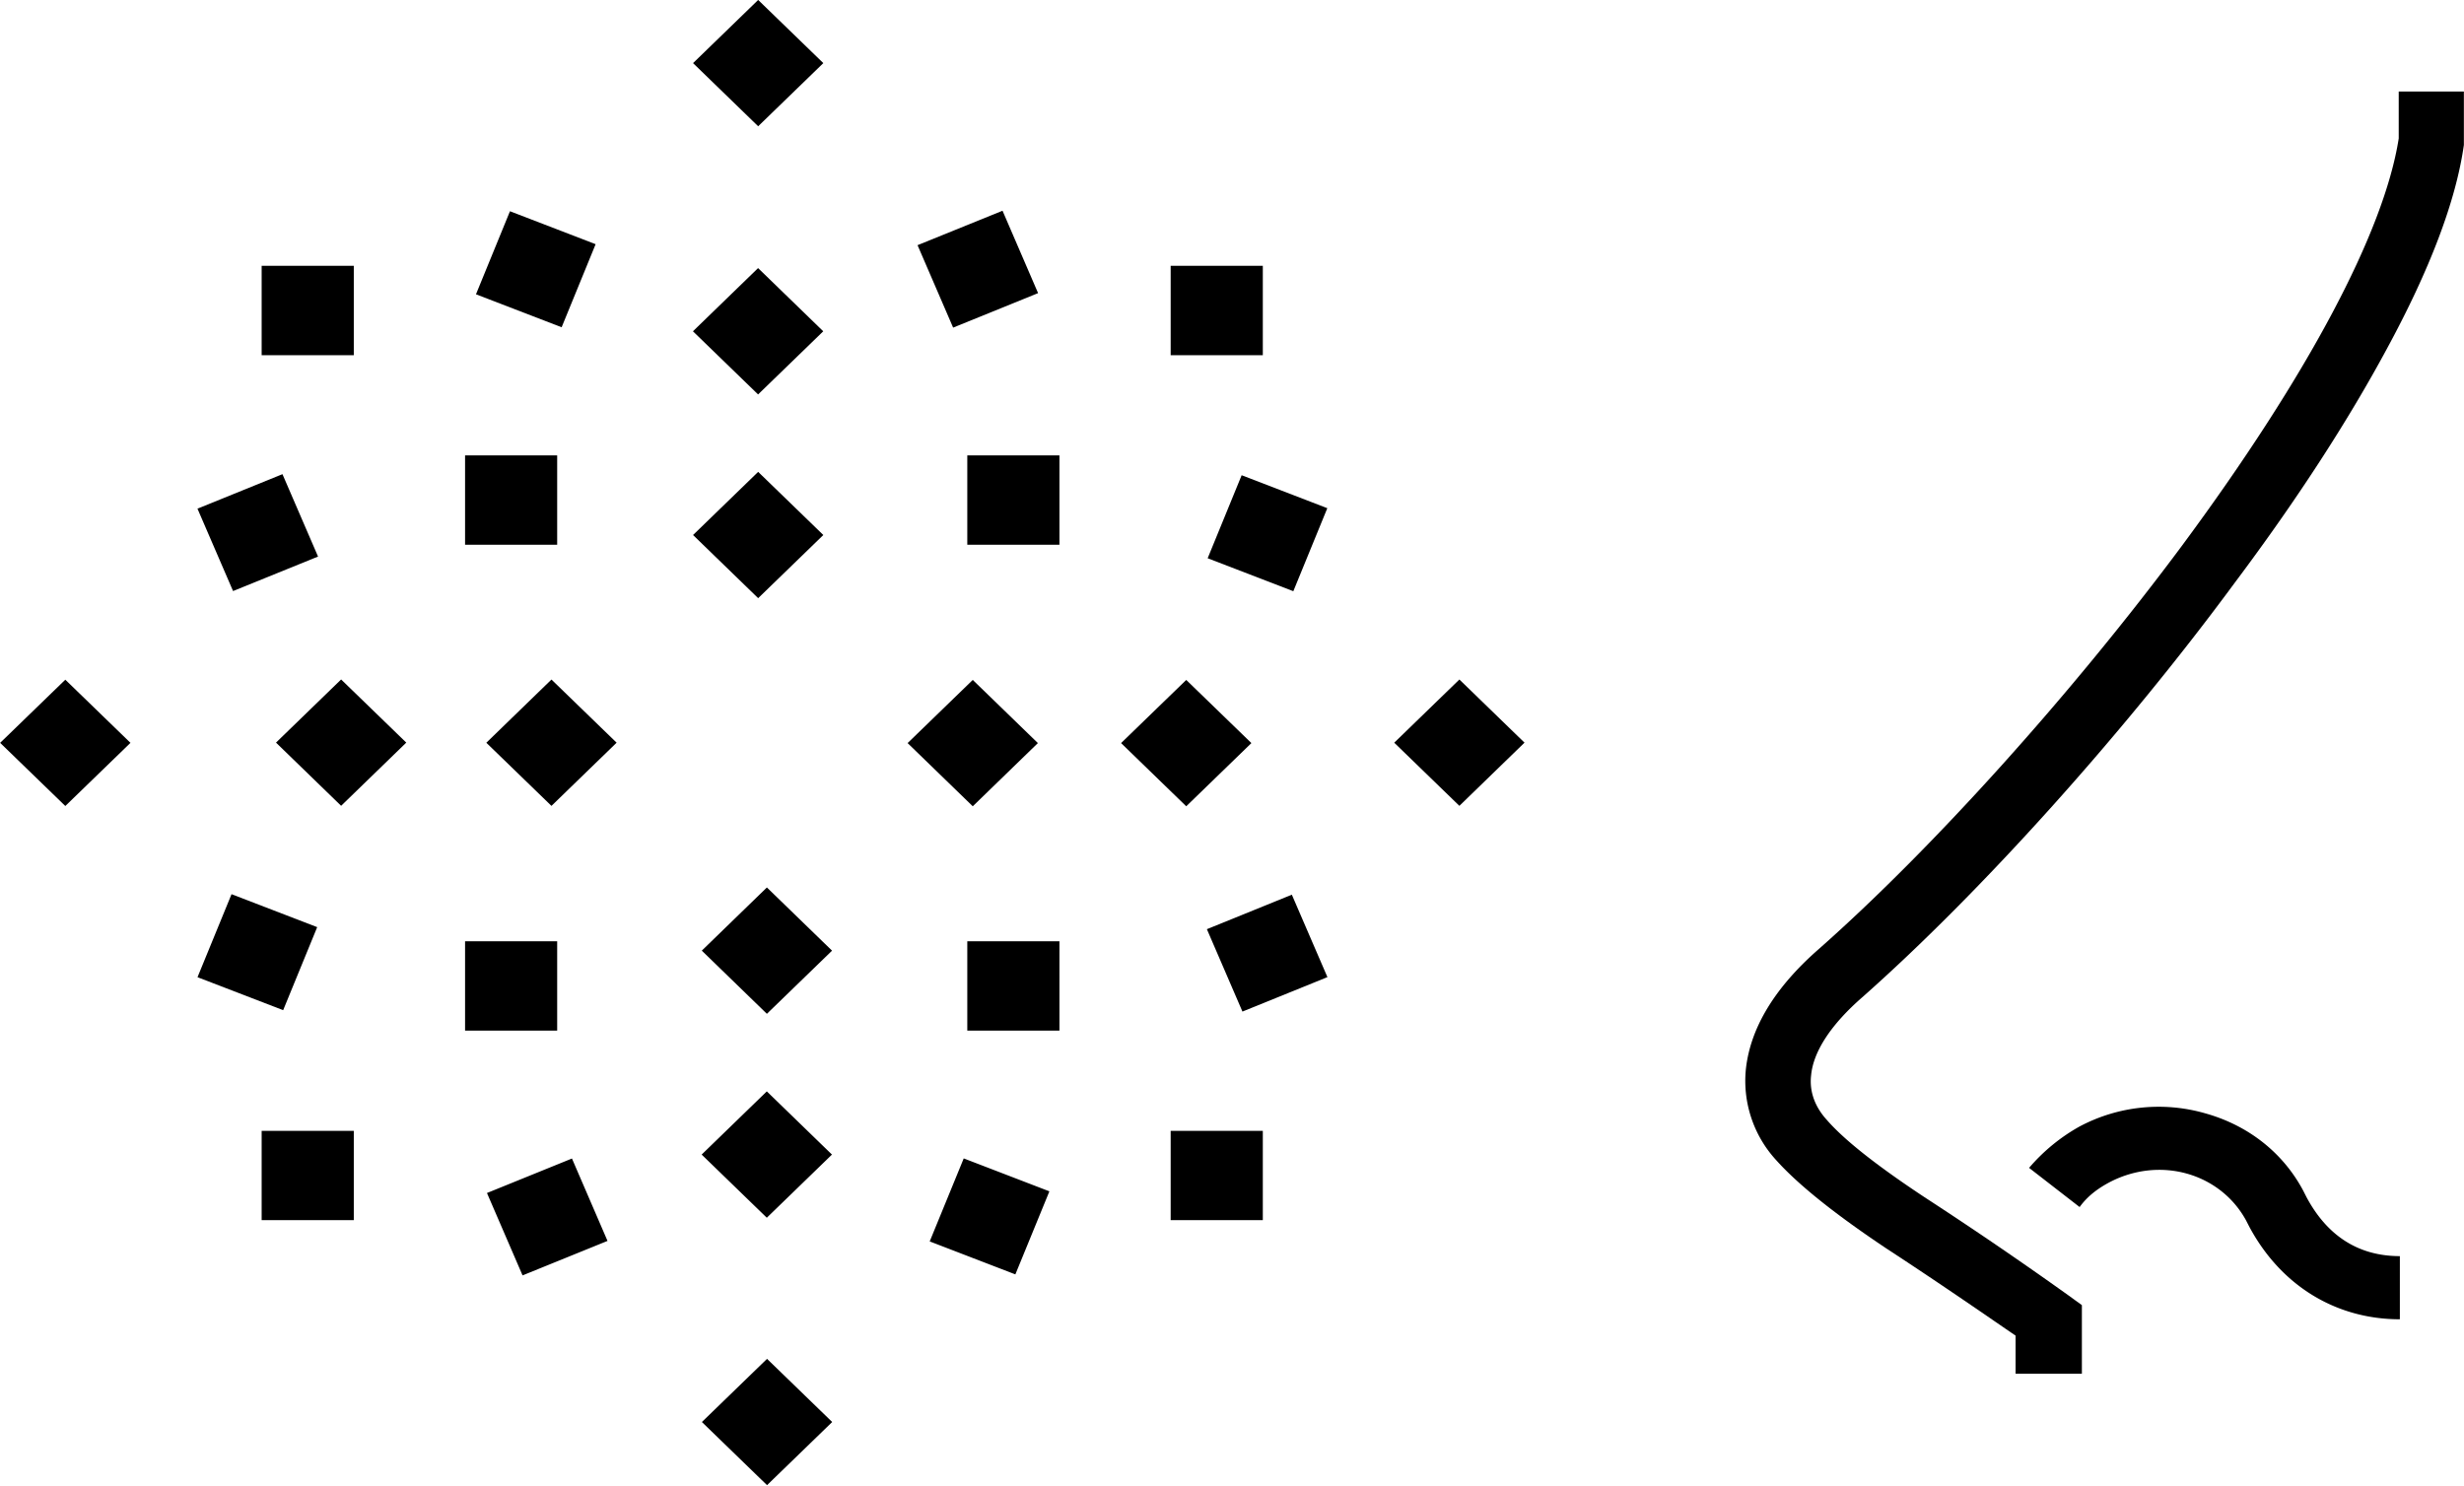 <svg width="63" height="38" viewBox="0 0 63 38" fill="none" xmlns="http://www.w3.org/2000/svg"><g clip-path="url(#clip0_1432_25353)" fill="#000"><path d="M14.246 11.646h-2.355v2.284h2.355v-2.284zM9.047 6.798H6.69v2.285h2.356V6.798zm12.002 1.674l-1.666-1.616-1.666 1.616 1.666 1.615 1.666-1.615zM19.385-.001L17.72 1.614l1.665 1.615 1.666-1.615-1.666-1.615zm1.666 13.683l-1.666-1.615-1.665 1.615 1.665 1.615 1.666-1.615zM7.057 18.991l1.665 1.616 1.666-1.616-1.666-1.615-1.665 1.615zm-7.053.006l1.666 1.615 1.666-1.615-1.666-1.615-1.666 1.615zm37.31-1.62l-1.666 1.616 1.666 1.615 1.665-1.616-1.665-1.615zm-10.777 1.626l-1.665-1.615-1.666 1.615 1.666 1.616 1.665-1.616zm5.459 0l-1.666-1.615-1.666 1.615 1.666 1.616 1.666-1.616zm-19.562-.009l1.666 1.615 1.666-1.616-1.666-1.615-1.665 1.616zm14.654-7.348h-2.356v2.284h2.356v-2.284zm5.2-4.848h-2.356v2.285h2.356V6.798zm-1.41 7.478l2.19.843.869-2.123-2.19-.843-.869 2.123zm-4.336-6.78l-.909-2.107-2.173.881.91 2.108 2.172-.882zM15.229 6.245l-2.19-.843-.869 2.124 2.19.843.869-2.124zm-7.097 7.988l-.91-2.107-2.173.882.91 2.107 2.173-.882zm18.956 9.838h-2.356v2.285h2.356V24.07zm5.2 4.848h-2.356v2.284h2.356V28.92zm-14.348.607l1.666 1.615 1.666-1.615-1.666-1.616-1.666 1.616zm.006 6.839l1.666 1.615 1.666-1.615-1.666-1.615-1.666 1.615zm-.003-12.055l1.665 1.616 1.666-1.615-1.666-1.616-1.665 1.616zm-3.697-.239h-2.355v2.285h2.355V24.07zm-5.199 4.848H6.69v2.284h2.356V28.92zM8.11 23.71l-2.19-.843-.87 2.123 2.19.843.87-2.123zm4.341 6.799l.91 2.107 2.172-.882-.909-2.107-2.173.882zm11.32 1.238l2.19.843.87-2.124-2.19-.842-.87 2.123zm7.087-7.985l.909 2.107 2.173-.881-.91-2.108-2.172.882zm30.502 9.976c-1.638 0-3.045-.863-3.85-2.368l-.086-.167c-.66-1.198-2.183-1.643-3.476-.975-.316.167-.574.362-.776.64l-1.292-1.002a4.72 4.72 0 011.292-1.059 4.309 4.309 0 013.218-.334c1.092.306 1.982 1.003 2.5 1.978l.085.167c.374.697 1.063 1.505 2.385 1.505v1.615z"/><path d="M51.535 35.131v-.975c-.574-.39-1.81-1.253-3.304-2.229-1.292-.863-2.24-1.615-2.815-2.256a2.997 2.997 0 01-.776-2.34c.115-1.031.719-2.062 1.868-3.065 2.901-2.563 6.463-6.519 9.279-10.308 3.217-4.346 5.17-8.023 5.544-10.419V2.341h1.666v1.365c-.2 1.42-.861 3.176-1.982 5.238-.977 1.81-2.27 3.816-3.878 5.961-2.873 3.9-6.521 7.94-9.509 10.587-.804.697-1.264 1.393-1.321 2.006-.058.501.172.891.402 1.142.46.53 1.321 1.198 2.5 1.978a101.481 101.481 0 013.676 2.508l.345.25v1.755h-1.695z"/></g><defs><clipPath id="clip0_1432_25353"><path fill="#fff" d="M0 0h63v38H0z"/></clipPath></defs></svg>